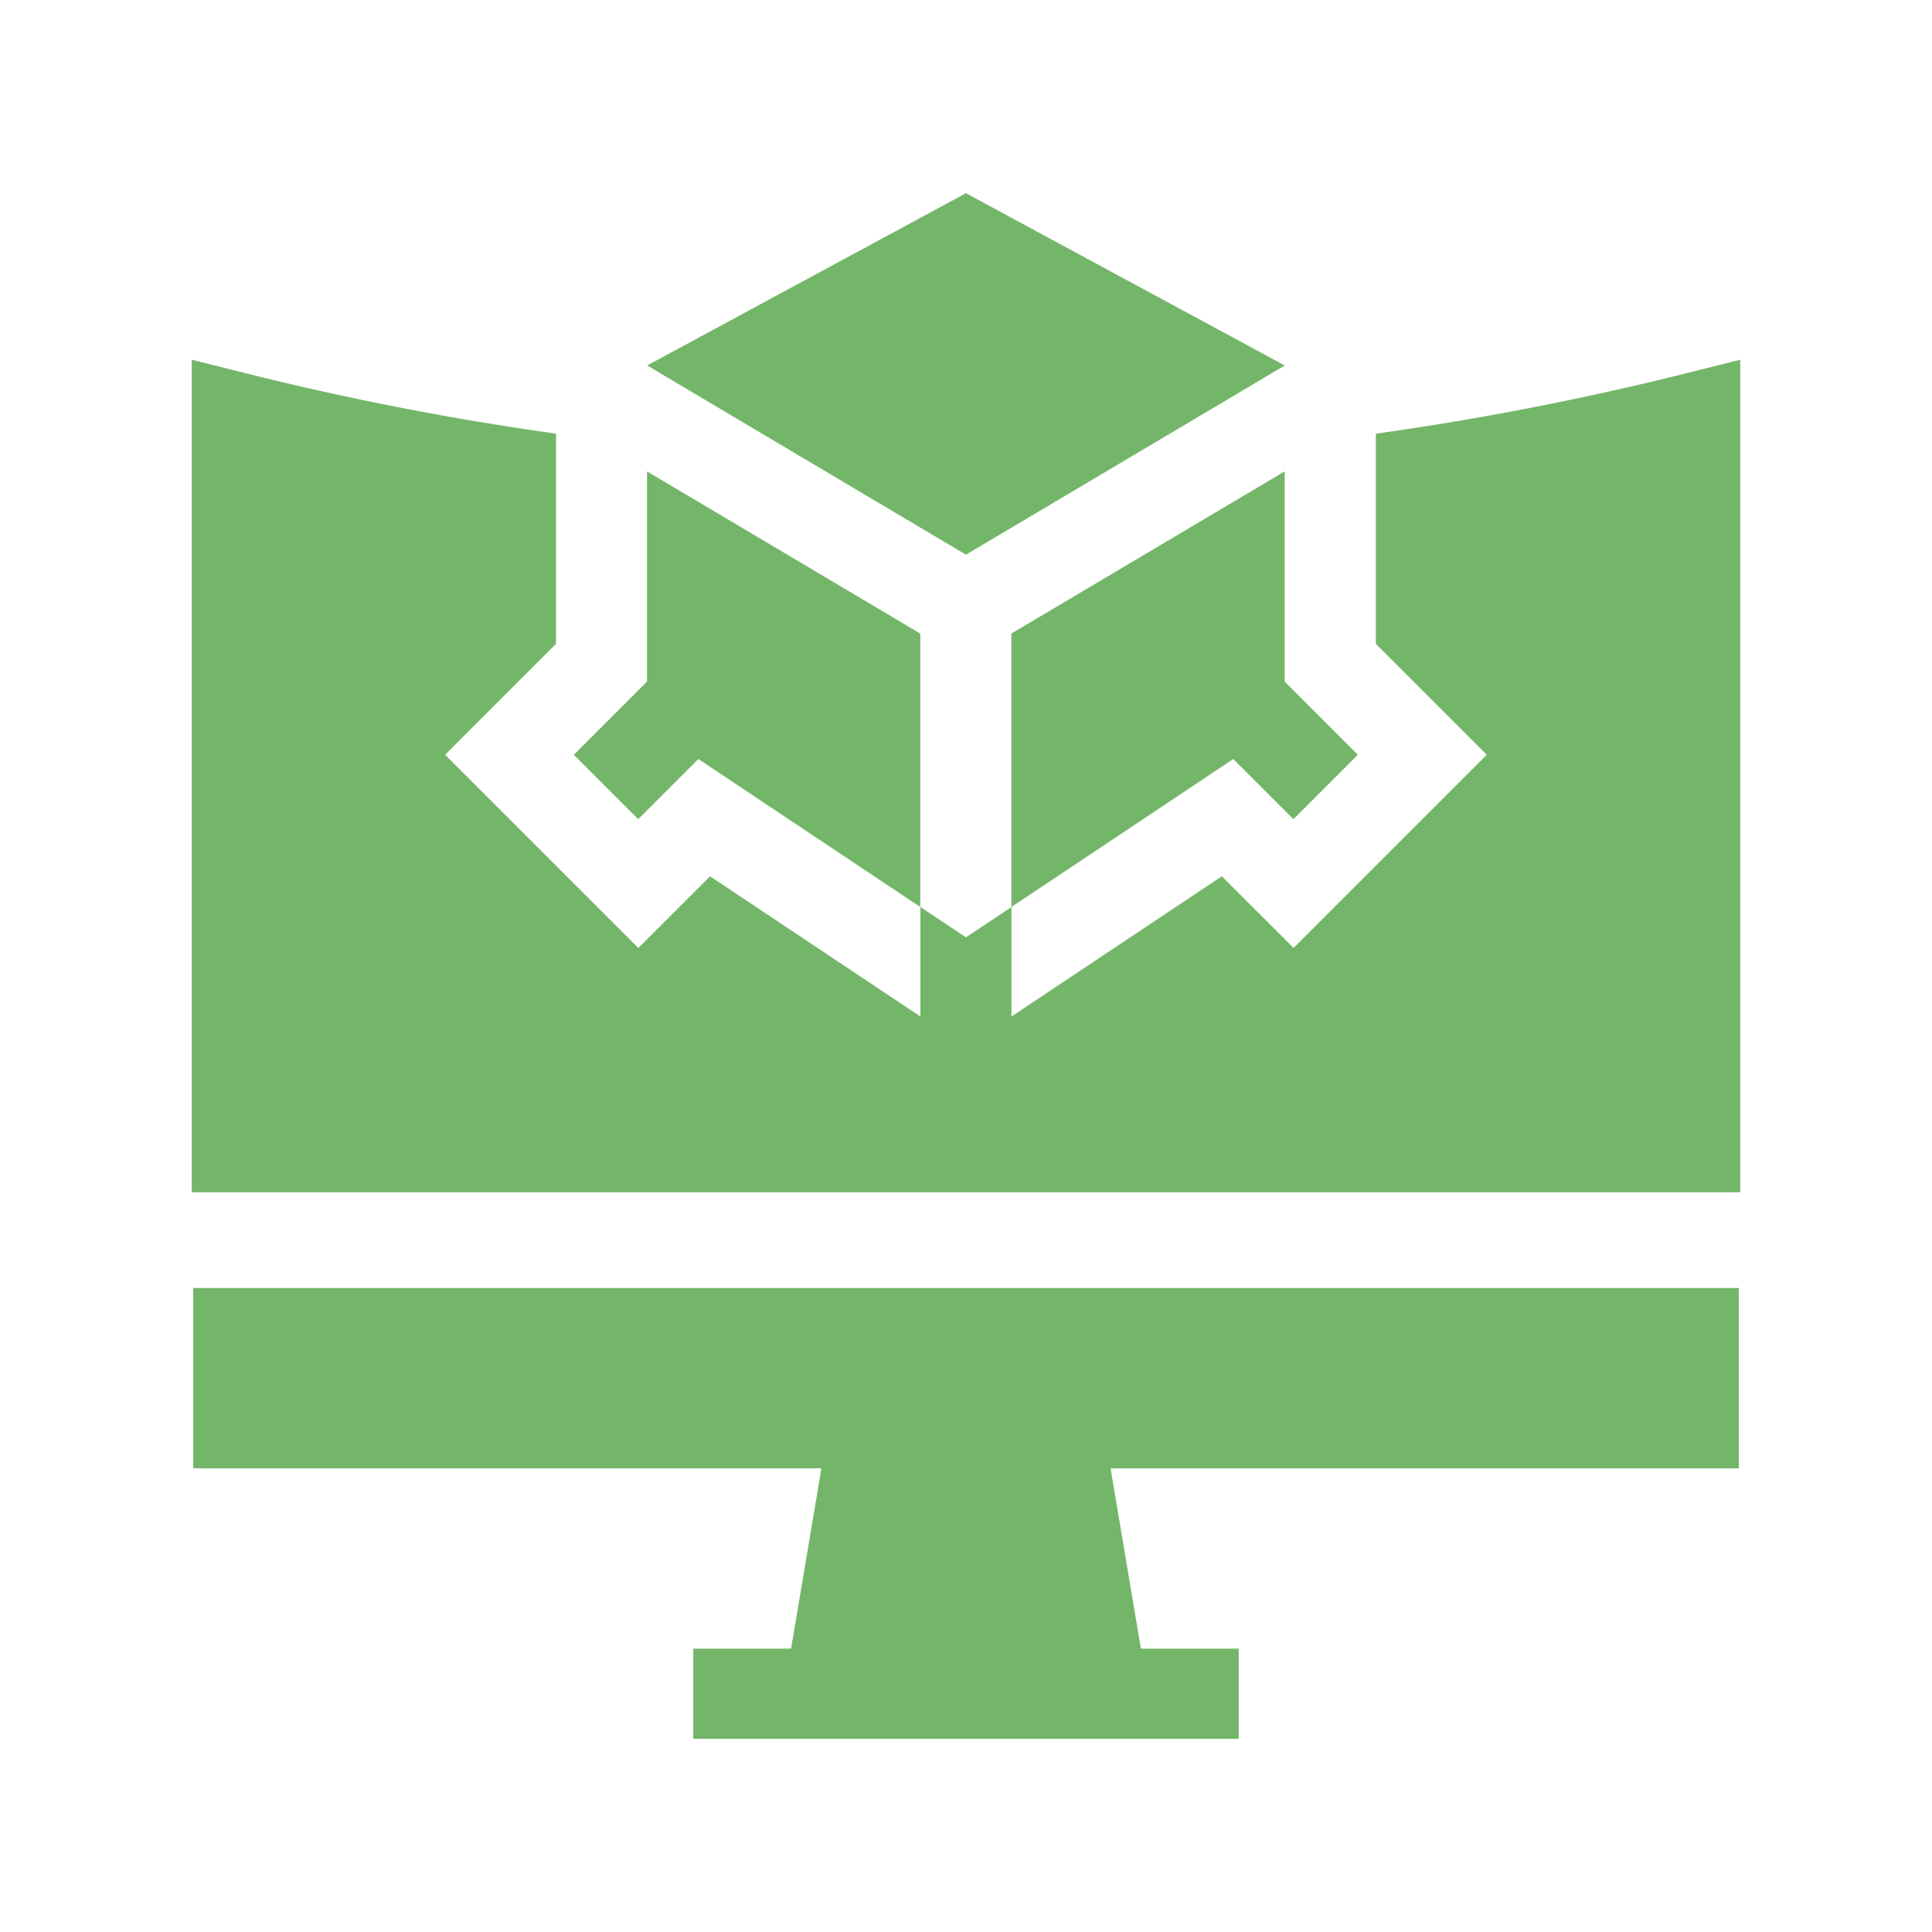 <svg width="30" height="30" viewBox="0 0 30 30" fill="none" xmlns="http://www.w3.org/2000/svg">
<path d="M19.95 5.675L14.999 3L10.049 5.675L14.999 8.613L19.95 5.675Z" fill="#74B669"/>
<path d="M26.143 5.806C24.567 6.199 22.972 6.509 21.364 6.734V9.998L23.086 11.72L20.086 14.72L18.972 13.607L15.706 15.784V14.084L14.999 14.555L14.292 14.084V15.784L11.026 13.607L9.912 14.72L6.912 11.72L8.634 9.998V6.734C7.026 6.509 5.431 6.199 3.855 5.806L2.977 5.586V18.514H27.022V5.586L26.143 5.806Z" fill="#74B669"/>
<path d="M10.047 7.32V10.583L8.91 11.72L9.91 12.72L10.844 11.786L14.29 14.084V9.838L10.047 7.32ZM19.948 7.32L15.704 9.838V14.084L19.15 11.786L20.084 12.72L21.084 11.72L19.948 10.583V7.32Z" fill="#74B669"/>
<path d="M12.755 22.8H3V20H27V22.8H17.245L17.716 25.6H19.235V27H10.765V25.6H12.284L12.755 22.8Z" fill="#74B669"/>
</svg>
